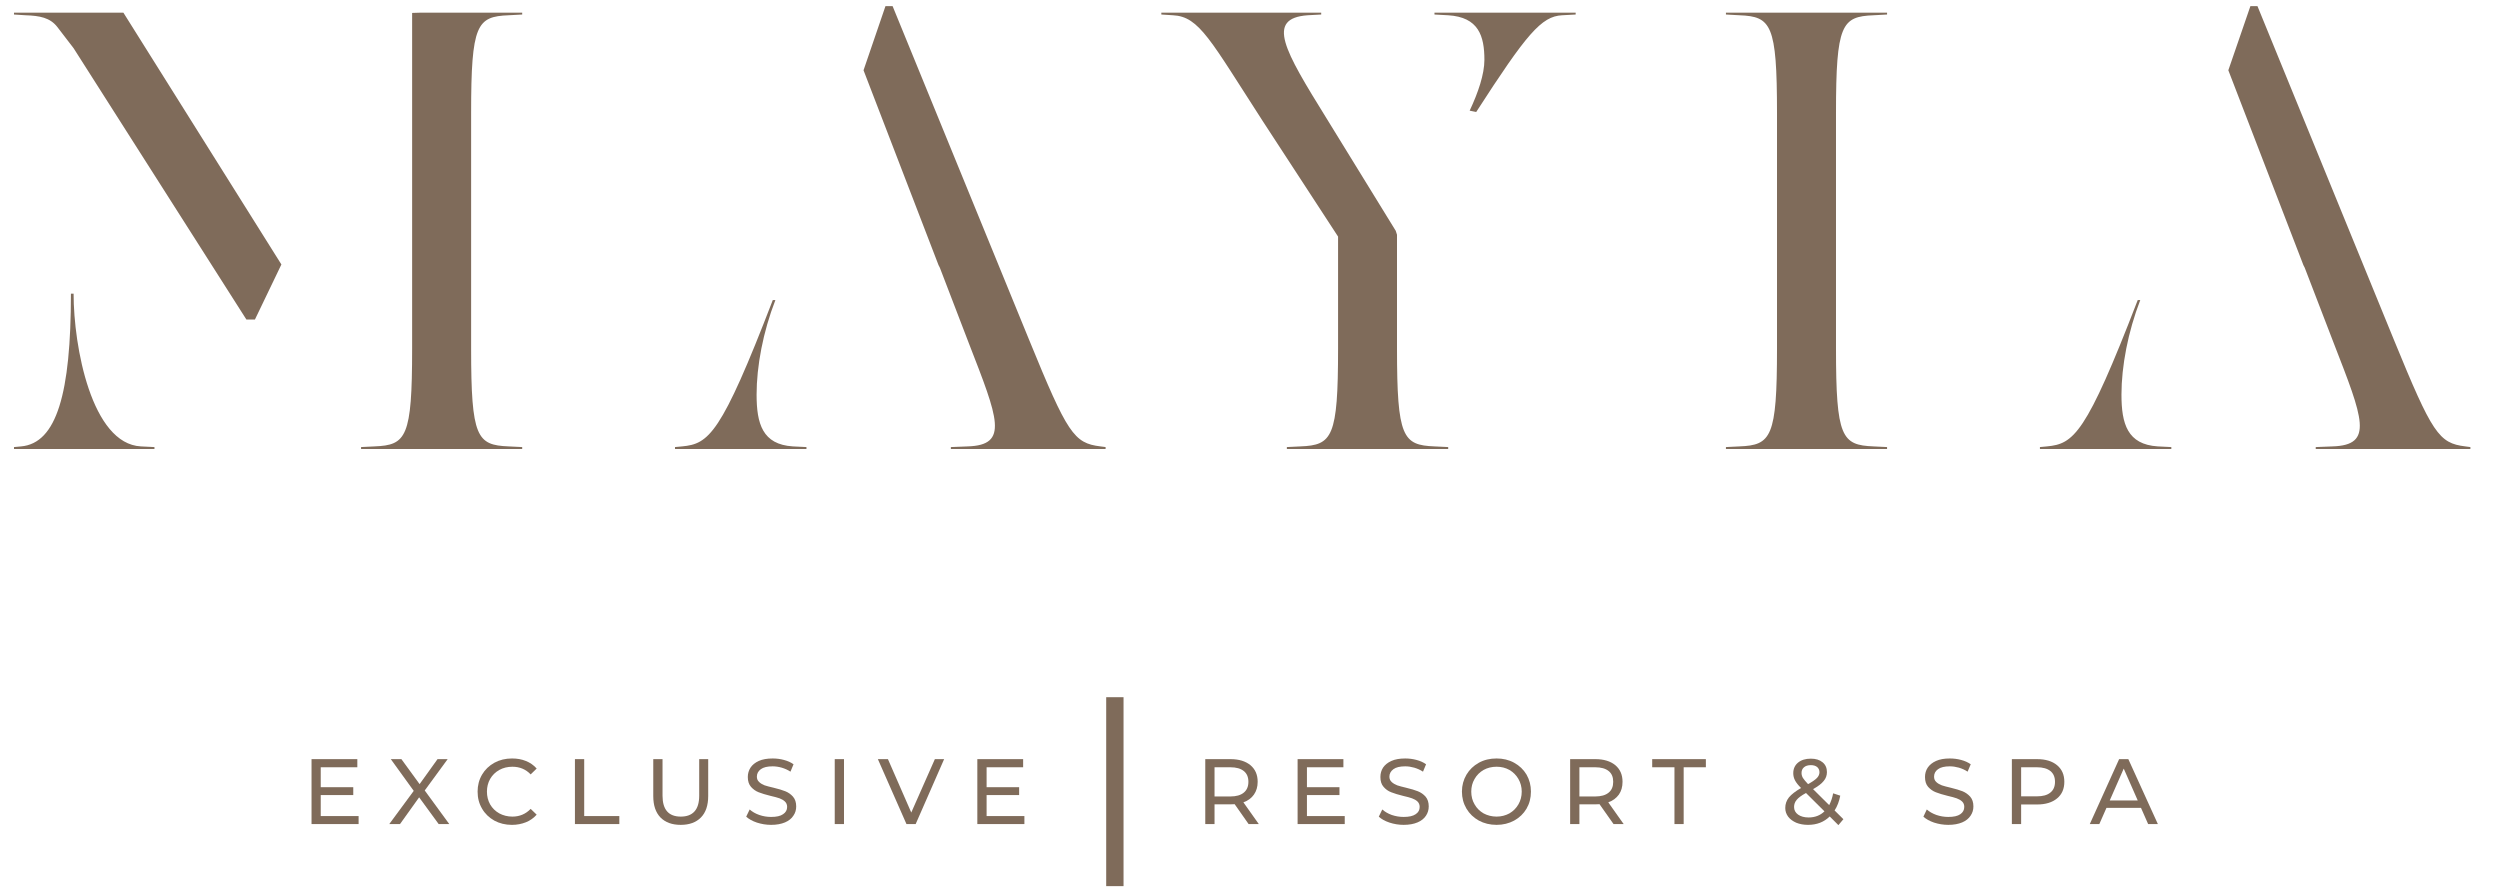 <?xml version="1.0" encoding="UTF-8"?>
<!DOCTYPE svg PUBLIC "-//W3C//DTD SVG 1.1//EN" "http://www.w3.org/Graphics/SVG/1.1/DTD/svg11.dtd">
<!-- Creator: CorelDRAW 2018 (64-Bit) -->
<svg xmlns="http://www.w3.org/2000/svg" xml:space="preserve" width="375px" height="134px" version="1.1" style="shape-rendering:geometricPrecision; text-rendering:geometricPrecision; image-rendering:optimizeQuality; fill-rule:evenodd; clip-rule:evenodd"
viewBox="0 0 375 134"
 xmlns:xlink="http://www.w3.org/1999/xlink">
 <defs>
  <style type="text/css">
   <![CDATA[
    .fil0 {fill:#7F6B5A;fill-rule:nonzero}
   ]]>
  </style>
 </defs>
 <g id="Layer_x0020_1">
  <g id="_1879530724192">
   <polygon class="fil0" points="53.79,122.41 53.79,123.61 46.73,123.61 46.73,113.87 53.6,113.87 53.6,115.09 48.11,115.09 48.11,118.08 52.99,118.08 52.99,119.26 48.11,119.26 48.11,122.41 "/>
   <polygon class="fil0" points="65.8,123.61 62.87,119.6 60,123.61 58.39,123.61 62.06,118.63 58.62,113.87 60.21,113.87 62.94,117.62 65.63,113.87 67.15,113.87 63.71,118.57 67.39,123.61 "/>
   <path class="fil0" d="M74.15 123.09c-0.78,-0.44 -1.4,-1.03 -1.84,-1.79 -0.45,-0.76 -0.67,-1.6 -0.67,-2.56 0,-0.94 0.22,-1.78 0.67,-2.55 0.44,-0.75 1.06,-1.34 1.85,-1.78 0.79,-0.43 1.67,-0.64 2.65,-0.64 0.75,0 1.45,0.12 2.08,0.38 0.63,0.25 1.17,0.63 1.61,1.13l-0.9 0.88c-0.73,-0.77 -1.65,-1.15 -2.74,-1.15 -0.73,0 -1.38,0.16 -1.96,0.48 -0.59,0.33 -1.05,0.78 -1.38,1.35 -0.32,0.57 -0.48,1.21 -0.48,1.9 0,0.71 0.16,1.35 0.48,1.92 0.33,0.57 0.79,1.02 1.38,1.35 0.58,0.31 1.23,0.48 1.96,0.48 1.08,0 2,-0.39 2.74,-1.16l0.9 0.87c-0.44,0.49 -0.98,0.89 -1.62,1.14 -0.63,0.25 -1.33,0.39 -2.09,0.39 -0.98,0 -1.86,-0.22 -2.64,-0.64l0 0z"/>
   <polygon class="fil0" points="86.24,113.87 87.63,113.87 87.63,122.41 92.9,122.41 92.9,123.61 86.24,123.61 "/>
   <path class="fil0" d="M99.07 122.62c-0.72,-0.75 -1.08,-1.81 -1.08,-3.21l0 -5.54 1.39 0 0 5.49c0,2.08 0.91,3.13 2.74,3.13 0.89,0 1.58,-0.25 2.05,-0.77 0.47,-0.52 0.71,-1.3 0.71,-2.36l0 -5.49 1.35 0 0 5.54c0,1.41 -0.37,2.48 -1.09,3.21 -0.72,0.74 -1.74,1.11 -3.03,1.11 -1.3,0 -2.31,-0.37 -3.04,-1.11l0 0z"/>
   <path class="fil0" d="M113.54 123.39c-0.68,-0.23 -1.22,-0.53 -1.61,-0.89l0.52 -1.08c0.37,0.33 0.84,0.61 1.43,0.82 0.58,0.2 1.17,0.3 1.78,0.3 0.81,0 1.41,-0.13 1.8,-0.41 0.41,-0.27 0.61,-0.63 0.61,-1.09 0,-0.33 -0.11,-0.6 -0.33,-0.81 -0.22,-0.21 -0.49,-0.36 -0.8,-0.48 -0.32,-0.12 -0.78,-0.23 -1.36,-0.37 -0.73,-0.18 -1.32,-0.36 -1.78,-0.54 -0.44,-0.17 -0.83,-0.45 -1.15,-0.81 -0.32,-0.37 -0.48,-0.86 -0.48,-1.48 0,-0.52 0.14,-0.99 0.41,-1.41 0.27,-0.41 0.69,-0.75 1.24,-1 0.56,-0.25 1.25,-0.37 2.08,-0.37 0.57,0 1.14,0.07 1.69,0.22 0.56,0.15 1.04,0.36 1.44,0.65l-0.46 1.11c-0.41,-0.27 -0.84,-0.46 -1.31,-0.6 -0.46,-0.13 -0.92,-0.2 -1.36,-0.2 -0.8,0 -1.38,0.14 -1.78,0.43 -0.39,0.29 -0.59,0.66 -0.59,1.12 0,0.33 0.11,0.6 0.34,0.8 0.22,0.21 0.49,0.37 0.82,0.5 0.33,0.11 0.78,0.23 1.35,0.36 0.73,0.18 1.32,0.35 1.76,0.53 0.45,0.18 0.83,0.45 1.15,0.81 0.32,0.37 0.48,0.85 0.48,1.46 0,0.52 -0.13,0.98 -0.42,1.39 -0.27,0.43 -0.7,0.77 -1.26,1.01 -0.57,0.24 -1.26,0.37 -2.08,0.37 -0.75,0 -1.44,-0.12 -2.13,-0.34z"/>
   <polygon class="fil0" points="125.21,123.61 126.6,123.61 126.6,113.87 125.21,113.87 "/>
   <polygon class="fil0" points="141.62,113.87 137.35,123.61 135.97,123.61 131.68,113.87 133.19,113.87 136.69,121.88 140.23,113.87 "/>
   <polygon class="fil0" points="153.66,122.41 153.66,123.61 146.6,123.61 146.6,113.87 153.47,113.87 153.47,115.09 147.99,115.09 147.99,118.08 152.87,118.08 152.87,119.26 147.99,119.26 147.99,122.41 "/>
   <path class="fil0" d="M186.56 118.9c0.47,-0.38 0.7,-0.92 0.7,-1.63 0,-0.71 -0.23,-1.25 -0.7,-1.62 -0.46,-0.37 -1.13,-0.56 -2.01,-0.56l-2.37 0 0 4.38 2.37 0c0.88,0 1.55,-0.19 2.01,-0.57zm0.73 4.71l-2.09 -2.98c-0.26,0.01 -0.47,0.02 -0.62,0.02l-2.4 0 0 2.96 -1.39 0 0 -9.74 3.79 0c1.26,0 2.26,0.31 2.99,0.91 0.72,0.61 1.08,1.43 1.08,2.49 0,0.75 -0.19,1.39 -0.56,1.92 -0.37,0.53 -0.9,0.92 -1.58,1.16l2.31 3.26 -1.53 0 0 0z"/>
   <polygon class="fil0" points="201.71,122.41 201.71,123.61 194.64,123.61 194.64,113.87 201.51,113.87 201.51,115.09 196.04,115.09 196.04,118.08 200.92,118.08 200.92,119.26 196.04,119.26 196.04,122.41 "/>
   <path class="fil0" d="M208.43 123.39c-0.69,-0.23 -1.22,-0.53 -1.61,-0.89l0.52 -1.08c0.37,0.33 0.84,0.61 1.41,0.82 0.59,0.2 1.18,0.3 1.79,0.3 0.81,0 1.41,-0.13 1.81,-0.41 0.41,-0.27 0.6,-0.63 0.6,-1.09 0,-0.33 -0.11,-0.6 -0.32,-0.81 -0.22,-0.21 -0.5,-0.36 -0.82,-0.48 -0.31,-0.12 -0.77,-0.23 -1.35,-0.37 -0.73,-0.18 -1.32,-0.36 -1.77,-0.54 -0.46,-0.17 -0.84,-0.45 -1.15,-0.81 -0.33,-0.37 -0.48,-0.86 -0.48,-1.48 0,-0.52 0.13,-0.99 0.4,-1.41 0.28,-0.41 0.69,-0.75 1.25,-1 0.55,-0.25 1.24,-0.37 2.08,-0.37 0.56,0 1.13,0.07 1.69,0.22 0.56,0.15 1.03,0.36 1.43,0.65l-0.46 1.11c-0.41,-0.27 -0.84,-0.46 -1.31,-0.6 -0.46,-0.13 -0.91,-0.2 -1.35,-0.2 -0.8,0 -1.39,0.14 -1.78,0.43 -0.39,0.29 -0.6,0.66 -0.6,1.12 0,0.33 0.12,0.6 0.34,0.8 0.23,0.21 0.5,0.37 0.83,0.5 0.33,0.11 0.77,0.23 1.33,0.36 0.74,0.18 1.33,0.35 1.77,0.53 0.45,0.18 0.84,0.45 1.16,0.81 0.31,0.37 0.47,0.85 0.47,1.46 0,0.52 -0.14,0.98 -0.41,1.39 -0.28,0.43 -0.7,0.77 -1.27,1.01 -0.56,0.24 -1.26,0.37 -2.09,0.37 -0.73,0 -1.44,-0.12 -2.11,-0.34l0 0z"/>
   <path class="fil0" d="M226.41 122.01c0.57,-0.33 1.02,-0.78 1.35,-1.35 0.33,-0.57 0.5,-1.21 0.5,-1.92 0,-0.69 -0.17,-1.33 -0.5,-1.9 -0.33,-0.57 -0.78,-1.02 -1.35,-1.35 -0.57,-0.32 -1.21,-0.48 -1.92,-0.48 -0.72,0 -1.37,0.16 -1.95,0.48 -0.57,0.33 -1.03,0.78 -1.35,1.35 -0.34,0.57 -0.5,1.21 -0.5,1.9 0,0.71 0.16,1.35 0.5,1.92 0.32,0.57 0.78,1.02 1.35,1.35 0.58,0.31 1.23,0.48 1.95,0.48 0.71,0 1.35,-0.17 1.92,-0.48zm-4.58 1.08c-0.79,-0.44 -1.41,-1.03 -1.86,-1.79 -0.45,-0.77 -0.68,-1.61 -0.68,-2.56 0,-0.93 0.23,-1.77 0.68,-2.54 0.45,-0.76 1.07,-1.35 1.86,-1.79 0.78,-0.43 1.67,-0.64 2.66,-0.64 0.97,0 1.85,0.21 2.63,0.64 0.8,0.44 1.41,1.03 1.86,1.78 0.44,0.77 0.66,1.61 0.66,2.55 0,0.96 -0.22,1.8 -0.66,2.56 -0.45,0.76 -1.06,1.35 -1.86,1.79 -0.78,0.42 -1.66,0.64 -2.63,0.64 -0.99,0 -1.88,-0.22 -2.66,-0.64z"/>
   <path class="fil0" d="M241.29 118.9c0.47,-0.38 0.69,-0.92 0.69,-1.63 0,-0.71 -0.22,-1.25 -0.69,-1.62 -0.46,-0.37 -1.13,-0.56 -2.01,-0.56l-2.37 0 0 4.38 2.37 0c0.88,0 1.55,-0.19 2.01,-0.57zm0.74 4.71l-2.1 -2.98c-0.26,0.01 -0.47,0.02 -0.62,0.02l-2.4 0 0 2.96 -1.39 0 0 -9.74 3.79 0c1.26,0 2.26,0.31 2.99,0.91 0.72,0.61 1.08,1.43 1.08,2.49 0,0.75 -0.18,1.39 -0.55,1.92 -0.39,0.53 -0.9,0.92 -1.59,1.16l2.31 3.26 -1.52 0 0 0z"/>
   <polygon class="fil0" points="251.17,115.09 247.83,115.09 247.83,113.87 255.88,113.87 255.88,115.09 252.55,115.09 252.55,123.61 251.17,123.61 "/>
   <path class="fil0" d="M270.6 115.09c-0.26,0.22 -0.37,0.51 -0.37,0.86 0,0.25 0.07,0.5 0.2,0.73 0.14,0.22 0.4,0.54 0.78,0.94 0.65,-0.36 1.09,-0.67 1.34,-0.93 0.24,-0.26 0.37,-0.54 0.37,-0.85 0,-0.33 -0.12,-0.58 -0.34,-0.78 -0.23,-0.19 -0.55,-0.29 -0.95,-0.29 -0.44,0 -0.79,0.11 -1.03,0.32l0 0zm3.07 6.61l-2.77 -2.75c-0.67,0.36 -1.14,0.71 -1.4,1.03 -0.27,0.32 -0.39,0.68 -0.39,1.07 0,0.47 0.2,0.85 0.6,1.14 0.4,0.28 0.93,0.43 1.58,0.43 0.96,0 1.75,-0.31 2.38,-0.92l0 0zm2.09 2.07l-1.3 -1.3c-0.86,0.84 -1.94,1.26 -3.26,1.26 -0.64,0 -1.24,-0.11 -1.76,-0.32 -0.5,-0.22 -0.92,-0.52 -1.21,-0.9 -0.29,-0.39 -0.44,-0.82 -0.44,-1.31 0,-0.59 0.18,-1.12 0.55,-1.59 0.37,-0.45 0.98,-0.92 1.82,-1.41 -0.43,-0.42 -0.73,-0.8 -0.91,-1.15 -0.18,-0.34 -0.26,-0.7 -0.26,-1.07 0,-0.66 0.24,-1.19 0.72,-1.59 0.48,-0.39 1.11,-0.59 1.92,-0.59 0.73,0 1.32,0.18 1.75,0.54 0.45,0.36 0.66,0.86 0.66,1.48 0,0.5 -0.16,0.94 -0.48,1.32 -0.31,0.4 -0.85,0.81 -1.6,1.23l2.42 2.4c0.27,-0.53 0.48,-1.13 0.59,-1.77l1.07 0.35c-0.16,0.84 -0.44,1.59 -0.85,2.22l1.32 1.31 -0.75 0.89 0 0z"/>
   <path class="fil0" d="M290.11 123.39c-0.67,-0.23 -1.21,-0.53 -1.6,-0.89l0.51 -1.08c0.37,0.33 0.85,0.61 1.43,0.82 0.58,0.2 1.18,0.3 1.79,0.3 0.81,0 1.41,-0.13 1.81,-0.41 0.39,-0.27 0.59,-0.63 0.59,-1.09 0,-0.33 -0.1,-0.6 -0.32,-0.81 -0.22,-0.21 -0.49,-0.36 -0.81,-0.48 -0.32,-0.12 -0.77,-0.23 -1.35,-0.37 -0.73,-0.18 -1.33,-0.36 -1.78,-0.54 -0.45,-0.17 -0.83,-0.45 -1.16,-0.81 -0.32,-0.37 -0.47,-0.86 -0.47,-1.48 0,-0.52 0.13,-0.99 0.41,-1.41 0.28,-0.41 0.69,-0.75 1.25,-1 0.55,-0.25 1.24,-0.37 2.06,-0.37 0.57,0 1.15,0.07 1.7,0.22 0.56,0.15 1.03,0.36 1.44,0.65l-0.47 1.11c-0.4,-0.27 -0.84,-0.46 -1.3,-0.6 -0.47,-0.13 -0.92,-0.2 -1.37,-0.2 -0.78,0 -1.38,0.14 -1.77,0.43 -0.4,0.29 -0.59,0.66 -0.59,1.12 0,0.33 0.11,0.6 0.33,0.8 0.22,0.21 0.5,0.37 0.83,0.5 0.33,0.11 0.78,0.23 1.34,0.36 0.73,0.18 1.32,0.35 1.77,0.53 0.44,0.18 0.82,0.45 1.15,0.81 0.32,0.37 0.48,0.85 0.48,1.46 0,0.52 -0.14,0.98 -0.42,1.39 -0.28,0.43 -0.7,0.77 -1.26,1.01 -0.58,0.24 -1.26,0.37 -2.09,0.37 -0.74,0 -1.44,-0.12 -2.13,-0.34l0 0z"/>
   <path class="fil0" d="M307.55 118.89c0.47,-0.37 0.7,-0.91 0.7,-1.62 0,-0.71 -0.23,-1.25 -0.7,-1.62 -0.46,-0.37 -1.13,-0.56 -2.01,-0.56l-2.37 0 0 4.36 2.37 0c0.88,0 1.55,-0.18 2.01,-0.56l0 0zm1.01 -4.11c0.73,0.61 1.09,1.43 1.09,2.49 0,1.06 -0.36,1.89 -1.09,2.49 -0.72,0.6 -1.72,0.91 -2.98,0.91l-2.41 0 0 2.94 -1.39 0 0 -9.74 3.8 0c1.26,0 2.26,0.31 2.98,0.91l0 0z"/>
   <path class="fil0" d="M320.66 120.07l-2.1 -4.78 -2.1 4.78 4.2 0zm0.49 1.11l-5.18 0 -1.07 2.43 -1.43 0 4.4 -9.74 1.38 0 4.43 9.74 -1.46 0 -1.07 -2.43 0 0z"/>
   <polygon class="fil0" points="165.93,132.92 168.53,132.92 168.53,104.58 165.93,104.58 "/>
   <path class="fil0" d="M370.56 67.06l-0.76 -0.1c-3.98,-0.48 -4.96,-1.94 -10.69,-15.93l-20.49 -50.11 -1.06 0 -3.31 9.62 11.26 29.23 0.2 0.39 4.37 11.36c4.38,11.27 6.02,15.25 -0.2,15.44l-2.52 0.1 0 0.29 23.2 0 0 -0.29zm-64.57 0.29l19.71 0 0 -0.29 -2.03 -0.1c-4.57,-0.29 -5.45,-3.4 -5.45,-7.77 0,-4.27 0.98,-9.42 2.82,-14.18l-0.38 0c-7.77,20.2 -9.63,21.57 -13.61,21.95l-1.06 0.1 0 0.29 0 0zm-47.1 0l24.17 0 0 -0.29 -2.03 -0.1c-4.77,-0.19 -5.63,-1.36 -5.63,-14.67l0 -35.34c0,-13.31 0.86,-14.47 5.63,-14.66l2.03 -0.11 0 -0.28 -24.17 0 0 0.28 2.03 0.11c4.76,0.19 5.63,1.35 5.63,14.66l0 35.34c0,13.31 -0.87,14.48 -5.63,14.67l-2.03 0.1 0 0.29zm-24.58 -65.06l2.04 -0.11 0 -0.28 -21.18 0 0 0.28 2.05 0.11c4.57,0.28 5.44,3.1 5.44,6.69 0,2.14 -0.92,4.88 -2.21,7.62l0.98 0.2c7.56,-11.72 9.78,-14.35 12.88,-14.51l0 0zm-19.14 64.67c-4.75,-0.19 -5.62,-1.36 -5.62,-14.67l0 -17.08 -0.19 -0.59 -10.4 -16.9c-6.31,-10.19 -9.13,-14.96 -2.82,-15.43l2.04 -0.11 0 -0.28 -23.98 0 0 0.28 1.74 0.11c3.98,0.19 5.64,3.78 13.5,15.92l11.27 17.28 0 16.8c0,13.31 -0.87,14.48 -5.63,14.67l-2.05 0.1 0 0.29 24.2 0 0 -0.29 -2.06 -0.1 0 0zm-72.54 0.39l23.21 0 0 -0.29 -0.77 -0.1c-3.99,-0.48 -4.96,-1.94 -10.68,-15.93l-20.5 -50.11 -1.07 0 -3.29 9.62 11.25 29.23 0.2 0.39 4.36 11.36c4.38,11.27 6.03,15.25 -0.19,15.44l-2.52 0.1 0 0.29 0 0zm-41.38 0l19.72 0 0 -0.29 -2.04 -0.1c-4.56,-0.29 -5.44,-3.4 -5.44,-7.77 0,-4.27 0.97,-9.42 2.82,-14.18l-0.39 0c-7.77,20.2 -9.61,21.57 -13.6,21.95l-1.07 0.1 0 0.29zm-47.09 0l24.17 0 0 -0.29 -2.03 -0.1c-4.77,-0.19 -5.63,-1.36 -5.63,-14.67l0 -35.34c0,-13.31 0.86,-14.47 5.63,-14.66l2.03 -0.11 0 -0.28 -15.24 0 -1.27 0.04 0 50.35c0,13.31 -0.87,14.48 -5.63,14.67l-2.03 0.1 0 0.29 0 0zm-15.92 -19.42l3.97 -8.26 -23.7 -37.77 -16.41 0 0 0.28 1.75 0.11c2.09,0.07 3.66,0.35 4.75,1.76l2.44 3.18 25.92 40.7 1.28 0 0 0zm-35.07 19.03l-1.07 0.1 0 0.29 21.07 0 0 -0.29 -2.03 -0.1c-7.39,-0.38 -10.1,-14.95 -10.1,-22.91l-0.4 0c0,14.95 -2.14,22.43 -7.47,22.91z"/>
  </g>
 </g>
</svg>
